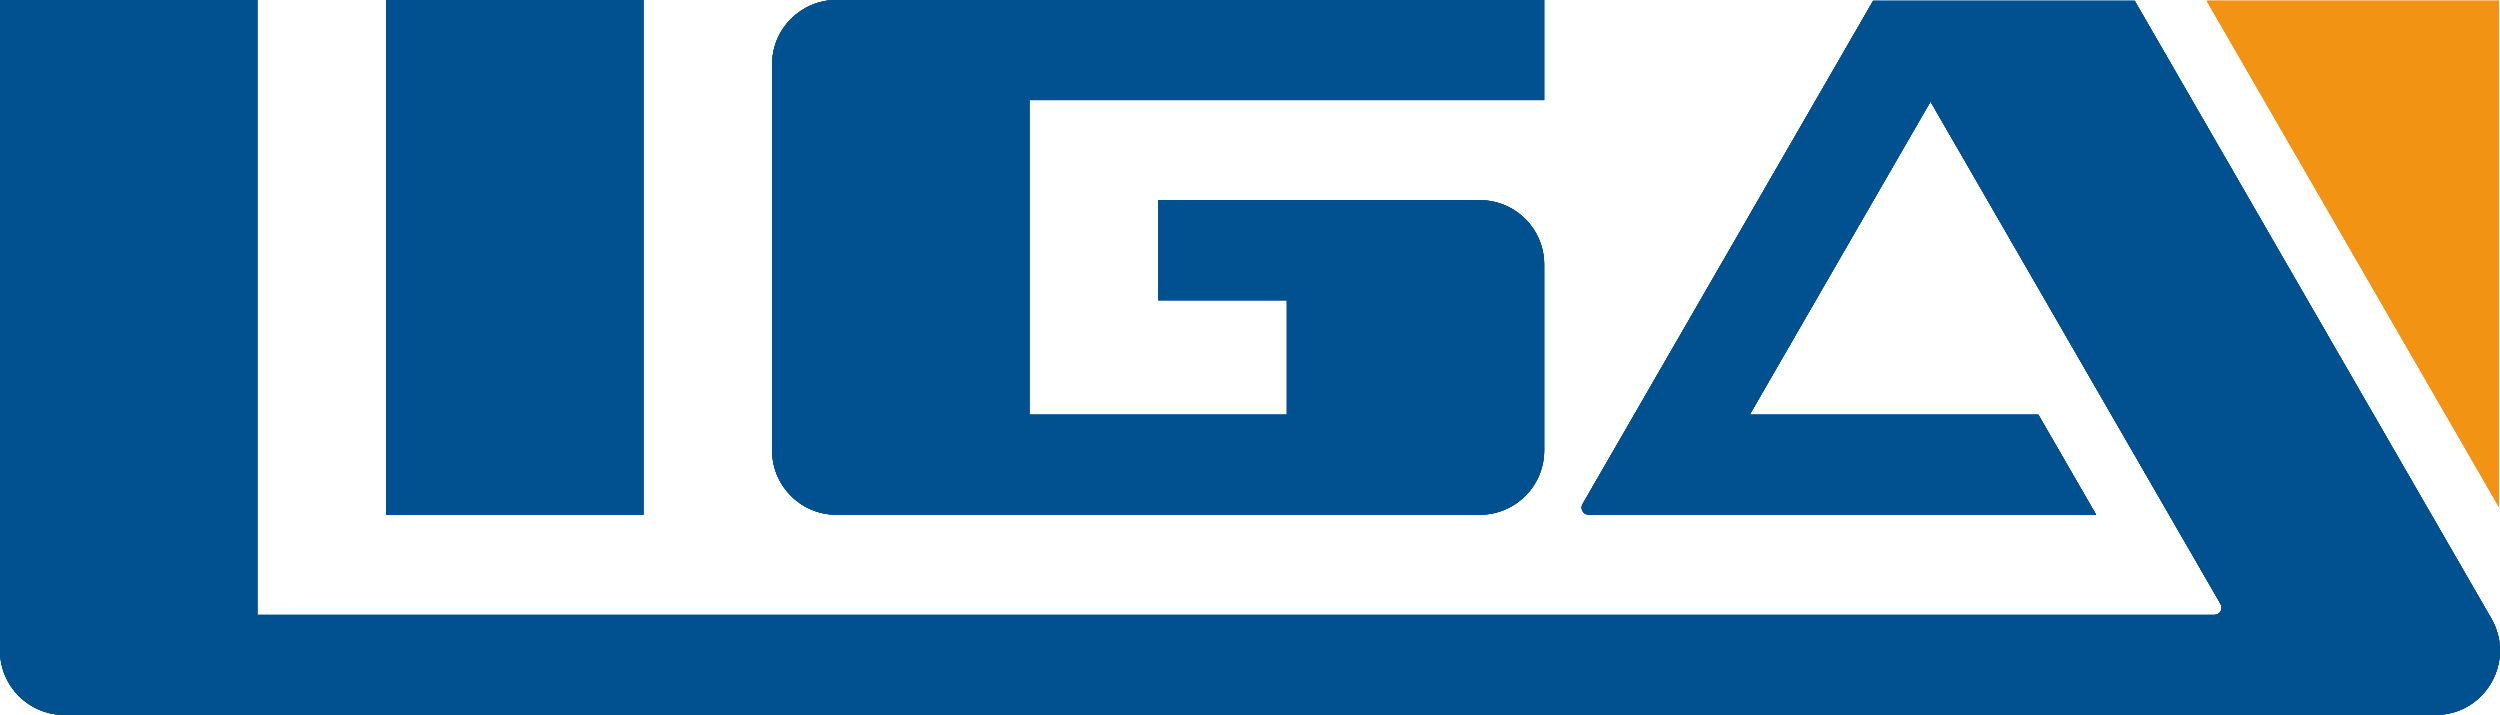 <?xml version="1.0" encoding="UTF-8"?>
<!DOCTYPE svg PUBLIC "-//W3C//DTD SVG 1.1//EN" "http://www.w3.org/Graphics/SVG/1.1/DTD/svg11.dtd">
<!-- Creator: CorelDRAW 2021 (64-Bit) -->
<svg xmlns="http://www.w3.org/2000/svg" xml:space="preserve" width="82.946mm" height="23.72mm" version="1.1" style="shape-rendering:geometricPrecision; text-rendering:geometricPrecision; image-rendering:optimizeQuality; fill-rule:evenodd; clip-rule:evenodd"
viewBox="0 0 3170.48 906.65"
 xmlns:xlink="http://www.w3.org/1999/xlink"
 xmlns:xodm="http://www.corel.com/coreldraw/odm/2003">
 <g id="Слой_x0020_1">
  <path class="fil0" fill="#015191" fill-rule="nonzero" d="M3159.42 784.25l-452.21 -783.25 -331.73 0 -368.46 638.19c-3.49,6.04 0.86,13.61 7.85,13.61l643.44 0 -73.27 -126.93 -366.02 0 229.22 -397.04 -0.52 -0.9 1.05 0 -0.53 0.9 367.94 637.29c3.49,6.05 -0.86,13.61 -7.85,13.61l-2481.93 0 0 -779.71 -326.39 0 0 825.04c0,45.07 36.53,81.6 81.6,81.6l3007.16 0c62.82,0 102.08,-68 70.67,-122.4z"/>
  <polygon class="fil0" fill="#015191" fill-rule="nonzero" points="815.98,0 489.59,0 489.59,652.79 815.98,652.79 "/>
  <path class="fil0" fill="#015191" fill-rule="nonzero" d="M1060.76 652.79l815.97 0c45.07,0 81.61,-36.53 81.61,-81.59l0 -235.74c0,-45.07 -36.54,-81.6 -81.61,-81.6l-407.98 0 0 0 0 126.93 0 0 163.2 0 0 145.05 -326.39 0 0 -398.91 652.78 0 0 0 0 -126.93 0 -0.01 -897.58 0c-45.07,0 -81.59,36.54 -81.59,81.61l0 489.59c0,45.06 36.53,81.59 81.59,81.59z"/>
  <polygon class="fil1" fill="#F39314" fill-rule="nonzero" points="3169.18,642.93 3169.18,0.98 2798.55,0.98 "/>
  <path class="fil0" fill="#015191" fill-rule="nonzero" d="M3159.42 784.25l-452.21 -783.25 -331.73 0 -368.46 638.19c-3.49,6.04 0.86,13.61 7.85,13.61l643.44 0 -73.27 -126.93 -366.02 0 229.22 -397.04 -0.52 -0.9 1.05 0 -0.53 0.9 367.94 637.29c3.49,6.05 -0.86,13.61 -7.85,13.61l-2481.93 0 0 -779.71 -326.39 0 0 825.04c0,45.07 36.53,81.6 81.6,81.6l3007.16 0c62.82,0 102.08,-68 70.67,-122.4z"/>
  <polygon class="fil0" fill="#015191" fill-rule="nonzero" points="815.98,0 489.59,0 489.59,652.79 815.98,652.79 "/>
  <path class="fil0" fill="#015191" fill-rule="nonzero" d="M1060.76 652.79l815.97 0c45.07,0 81.61,-36.53 81.61,-81.59l0 -235.74c0,-45.07 -36.54,-81.6 -81.61,-81.6l-407.98 0 0 0 0 126.93 0 0 163.2 0 0 145.05 -326.39 0 0 -398.91 652.78 0 0 0 0 -126.93 0 -0.01 -897.58 0c-45.07,0 -81.59,36.54 -81.59,81.61l0 489.59c0,45.06 36.53,81.59 81.59,81.59z"/>
  <polygon class="fil1" fill="#F39314" fill-rule="nonzero" points="3169.18,642.93 3169.18,0.98 2798.55,0.98 "/>
  <path class="fil0" fill="#015191" fill-rule="nonzero" d="M3159.42 784.25l-452.21 -783.25 -331.73 0 -368.46 638.19c-3.49,6.04 0.86,13.61 7.85,13.61l643.44 0 -73.27 -126.93 -366.02 0 229.22 -397.04 -0.52 -0.9 1.05 0 -0.53 0.9 367.94 637.29c3.49,6.05 -0.86,13.61 -7.85,13.61l-2481.93 0 0 -779.71 -326.39 0 0 825.04c0,45.07 36.53,81.6 81.6,81.6l3007.16 0c62.82,0 102.08,-68 70.67,-122.4z"/>
  <polygon class="fil0" fill="#015191" fill-rule="nonzero" points="815.98,0 489.59,0 489.59,652.79 815.98,652.79 "/>
  <path class="fil0" fill="#015191" fill-rule="nonzero" d="M1060.76 652.79l815.97 0c45.07,0 81.61,-36.53 81.61,-81.59l0 -235.74c0,-45.07 -36.54,-81.6 -81.61,-81.6l-407.98 0 0 0 0 126.93 0 0 163.2 0 0 145.05 -326.39 0 0 -398.91 652.78 0 0 0 0 -126.93 0 -0.01 -897.58 0c-45.07,0 -81.59,36.54 -81.59,81.61l0 489.59c0,45.06 36.53,81.59 81.59,81.59z"/>
  <polygon class="fil1" fill="#F39314" fill-rule="nonzero" points="3169.18,642.93 3169.18,0.98 2798.55,0.98 "/>
  <path class="fil0" fill="#015191" fill-rule="nonzero" d="M3159.42 784.25l-452.21 -783.25 -331.73 0 -368.46 638.19c-3.49,6.04 0.86,13.61 7.85,13.61l643.44 0 -73.27 -126.93 -366.02 0 229.22 -397.04 -0.52 -0.9 1.05 0 -0.53 0.9 367.94 637.29c3.49,6.05 -0.86,13.61 -7.85,13.61l-2481.93 0 0 -779.71 -326.39 0 0 825.04c0,45.07 36.53,81.6 81.6,81.6l3007.16 0c62.82,0 102.08,-68 70.67,-122.4z"/>
  <polygon class="fil0" fill="#015191" fill-rule="nonzero" points="815.98,0 489.59,0 489.59,652.79 815.98,652.79 "/>
  <path class="fil0" fill="#015191" fill-rule="nonzero" d="M1060.76 652.79l815.97 0c45.07,0 81.61,-36.53 81.61,-81.59l0 -235.74c0,-45.07 -36.54,-81.6 -81.61,-81.6l-407.98 0 0 0 0 126.93 0 0 163.2 0 0 145.05 -326.39 0 0 -398.91 652.78 0 0 0 0 -126.93 0 -0.01 -897.58 0c-45.07,0 -81.59,36.54 -81.59,81.61l0 489.59c0,45.06 36.53,81.59 81.59,81.59z"/>
  <polygon class="fil1" fill="#F39314" fill-rule="nonzero" points="3169.18,642.93 3169.18,0.98 2798.55,0.98 "/>
 </g>
</svg>